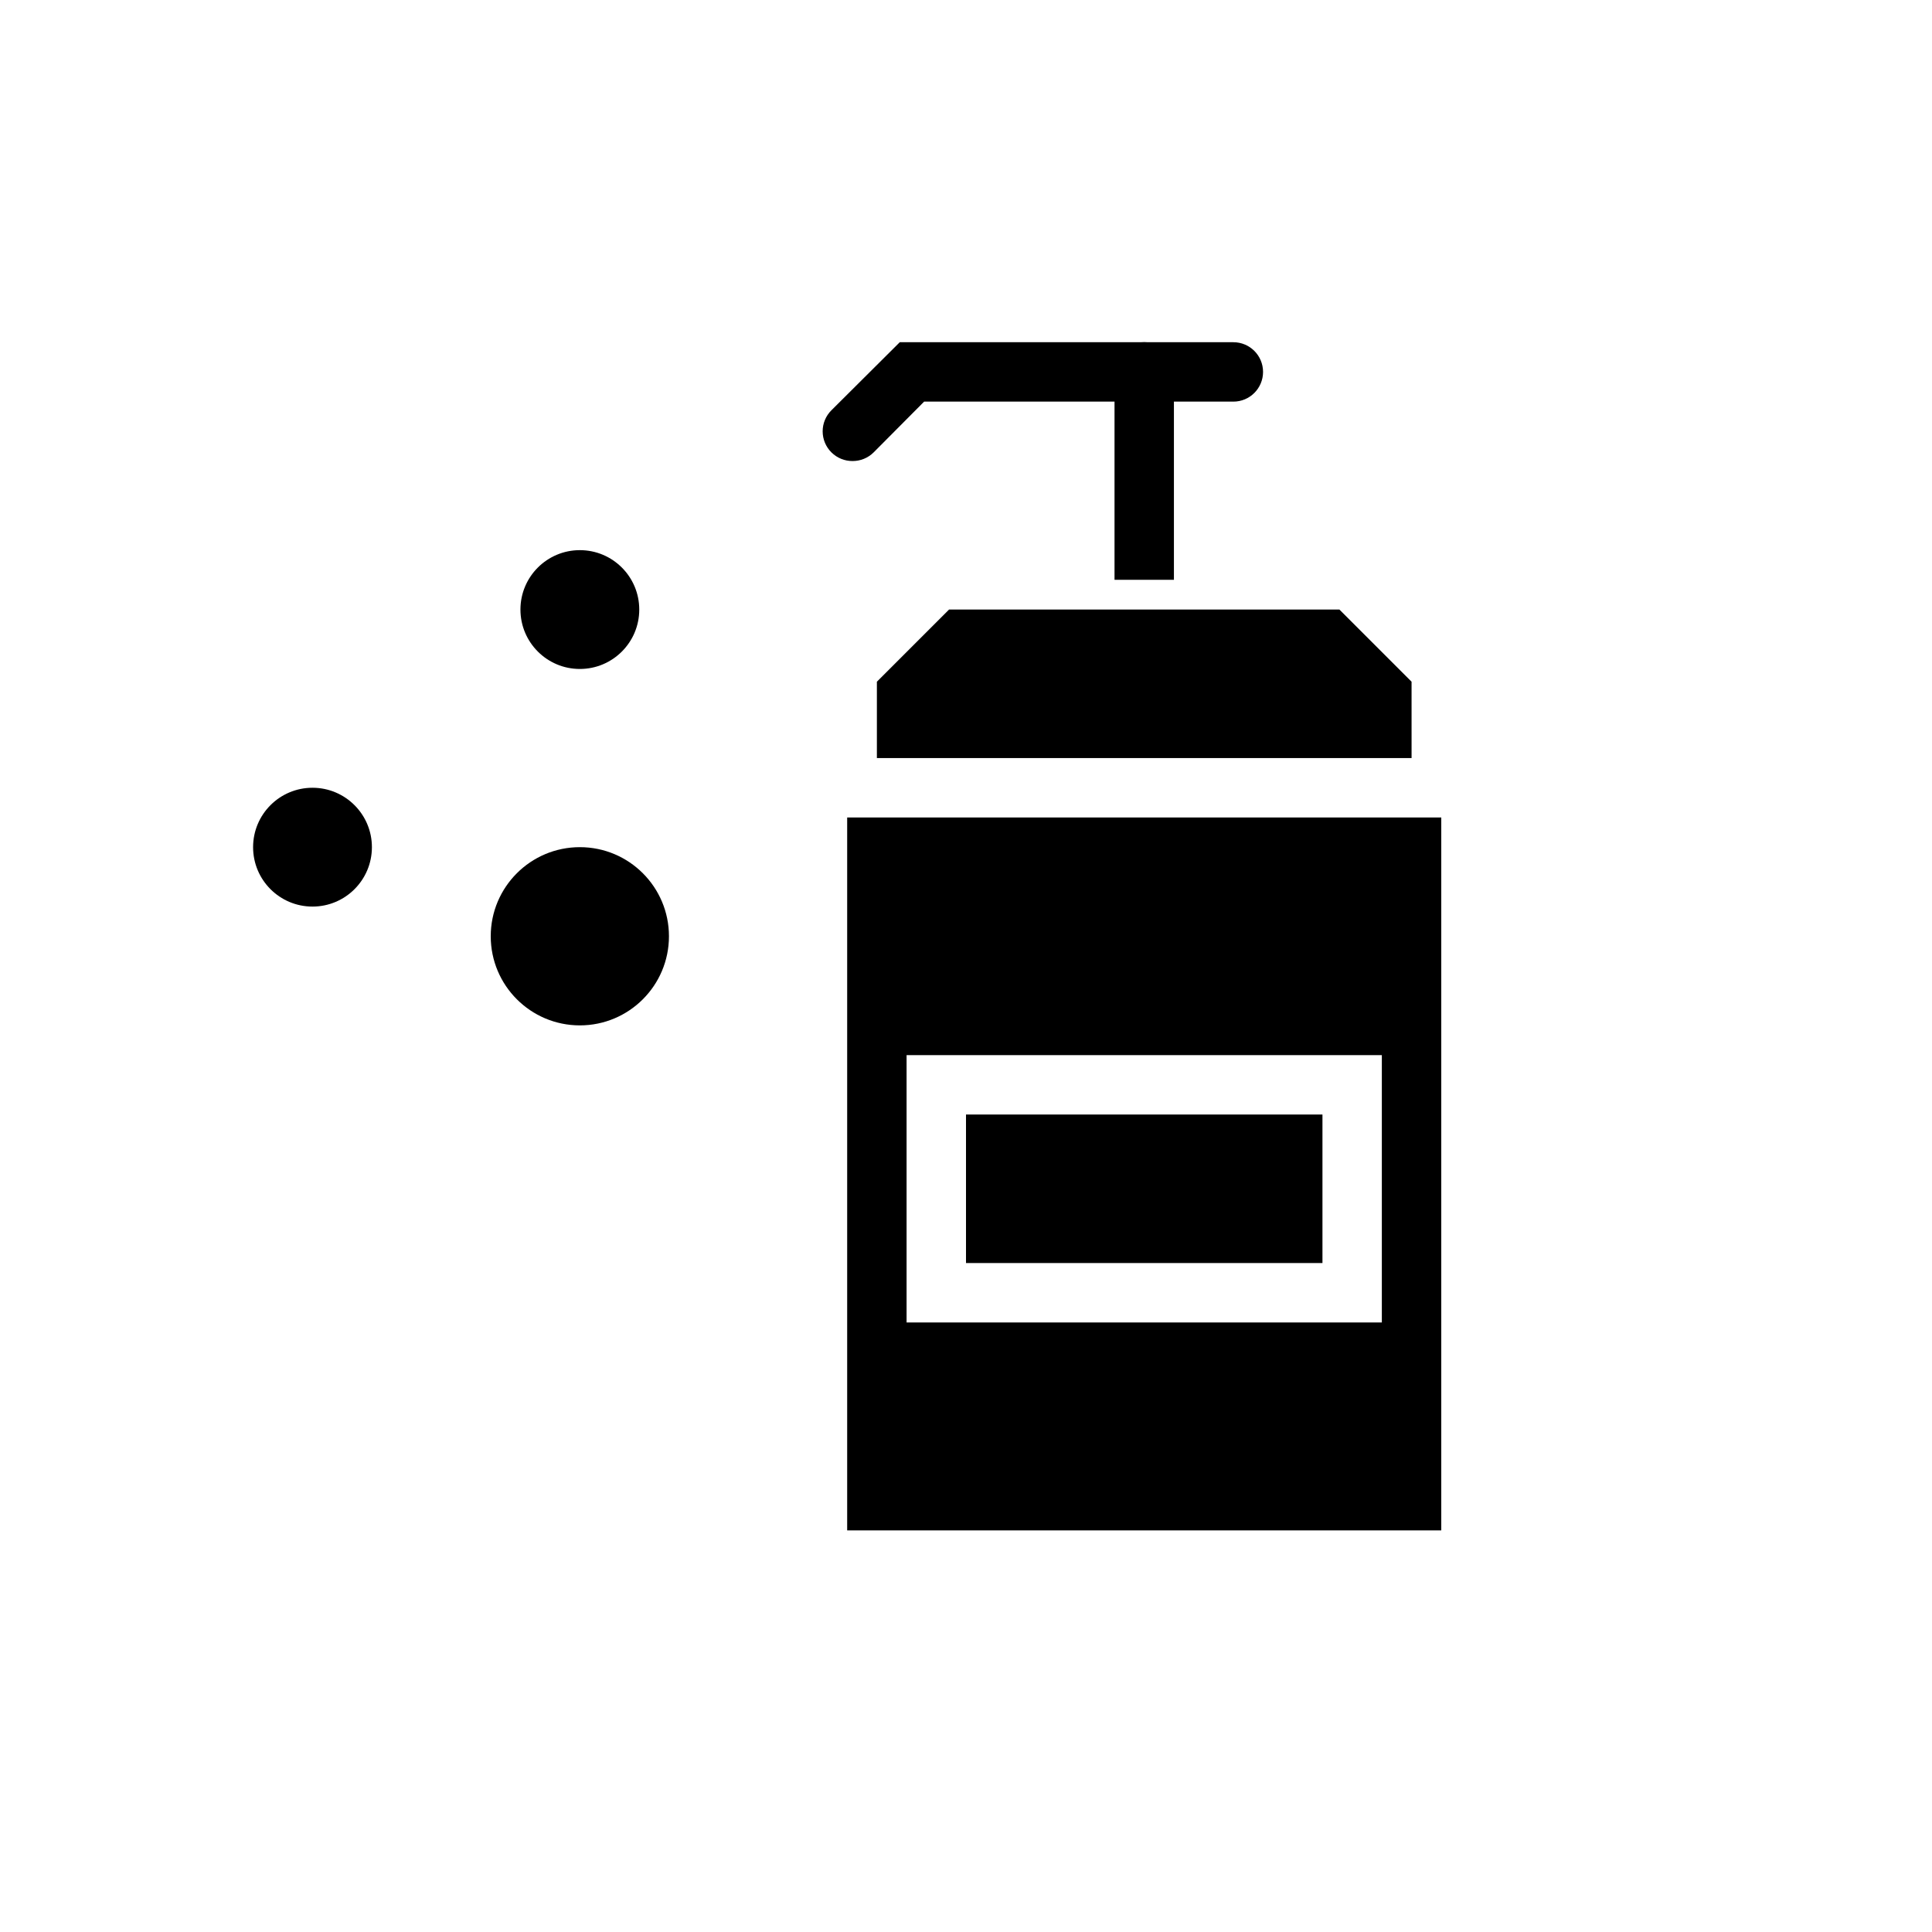 <?xml version="1.0" encoding="UTF-8"?>
<!-- Uploaded to: ICON Repo, www.iconrepo.com, Generator: ICON Repo Mixer Tools -->
<svg fill="#000000" width="800px" height="800px" version="1.1" viewBox="144 144 512 512" xmlns="http://www.w3.org/2000/svg">
 <g>
  <path d="m518.08 324.66-19.129-19.129h-103.44l-19.129 19.129v20.23h141.7z"/>
  <path d="m400 439.36h94.465v39.359h-94.465z"/>
  <path d="m321.28 392.12c0 13.043-10.574 23.617-23.613 23.617-13.043 0-23.617-10.574-23.617-23.617s10.574-23.613 23.617-23.613c13.039 0 23.613 10.57 23.613 23.613"/>
  <path d="m313.41 305.54c0 8.695-7.051 15.742-15.742 15.742-8.695 0-15.746-7.047-15.746-15.742 0-8.695 7.051-15.746 15.746-15.746 8.691 0 15.742 7.051 15.742 15.746"/>
  <path d="m368.51 549.57h157.44v-188.93h-157.44zm15.742-125.95h125.95v70.848h-125.95z"/>
  <path d="m242.56 368.51c0 8.695-7.051 15.742-15.746 15.742s-15.742-7.047-15.742-15.742c0-8.695 7.047-15.746 15.742-15.746s15.746 7.051 15.746 15.746"/>
  <path d="m369.93 266.18c-2.09 0.012-4.102-0.812-5.586-2.285-1.492-1.477-2.332-3.488-2.332-5.59 0-2.098 0.84-4.109 2.332-5.586l18.105-18.027h88.402c4.348 0 7.871 3.523 7.871 7.871s-3.523 7.871-7.871 7.871h-81.949l-13.383 13.461c-1.484 1.473-3.496 2.297-5.59 2.285z"/>
  <path d="m439.36 297.66v-55.105c0-4.348 3.523-7.871 7.871-7.871 4.348 0 7.871 3.523 7.871 7.871v55.105z"/>
 </g>
</svg>